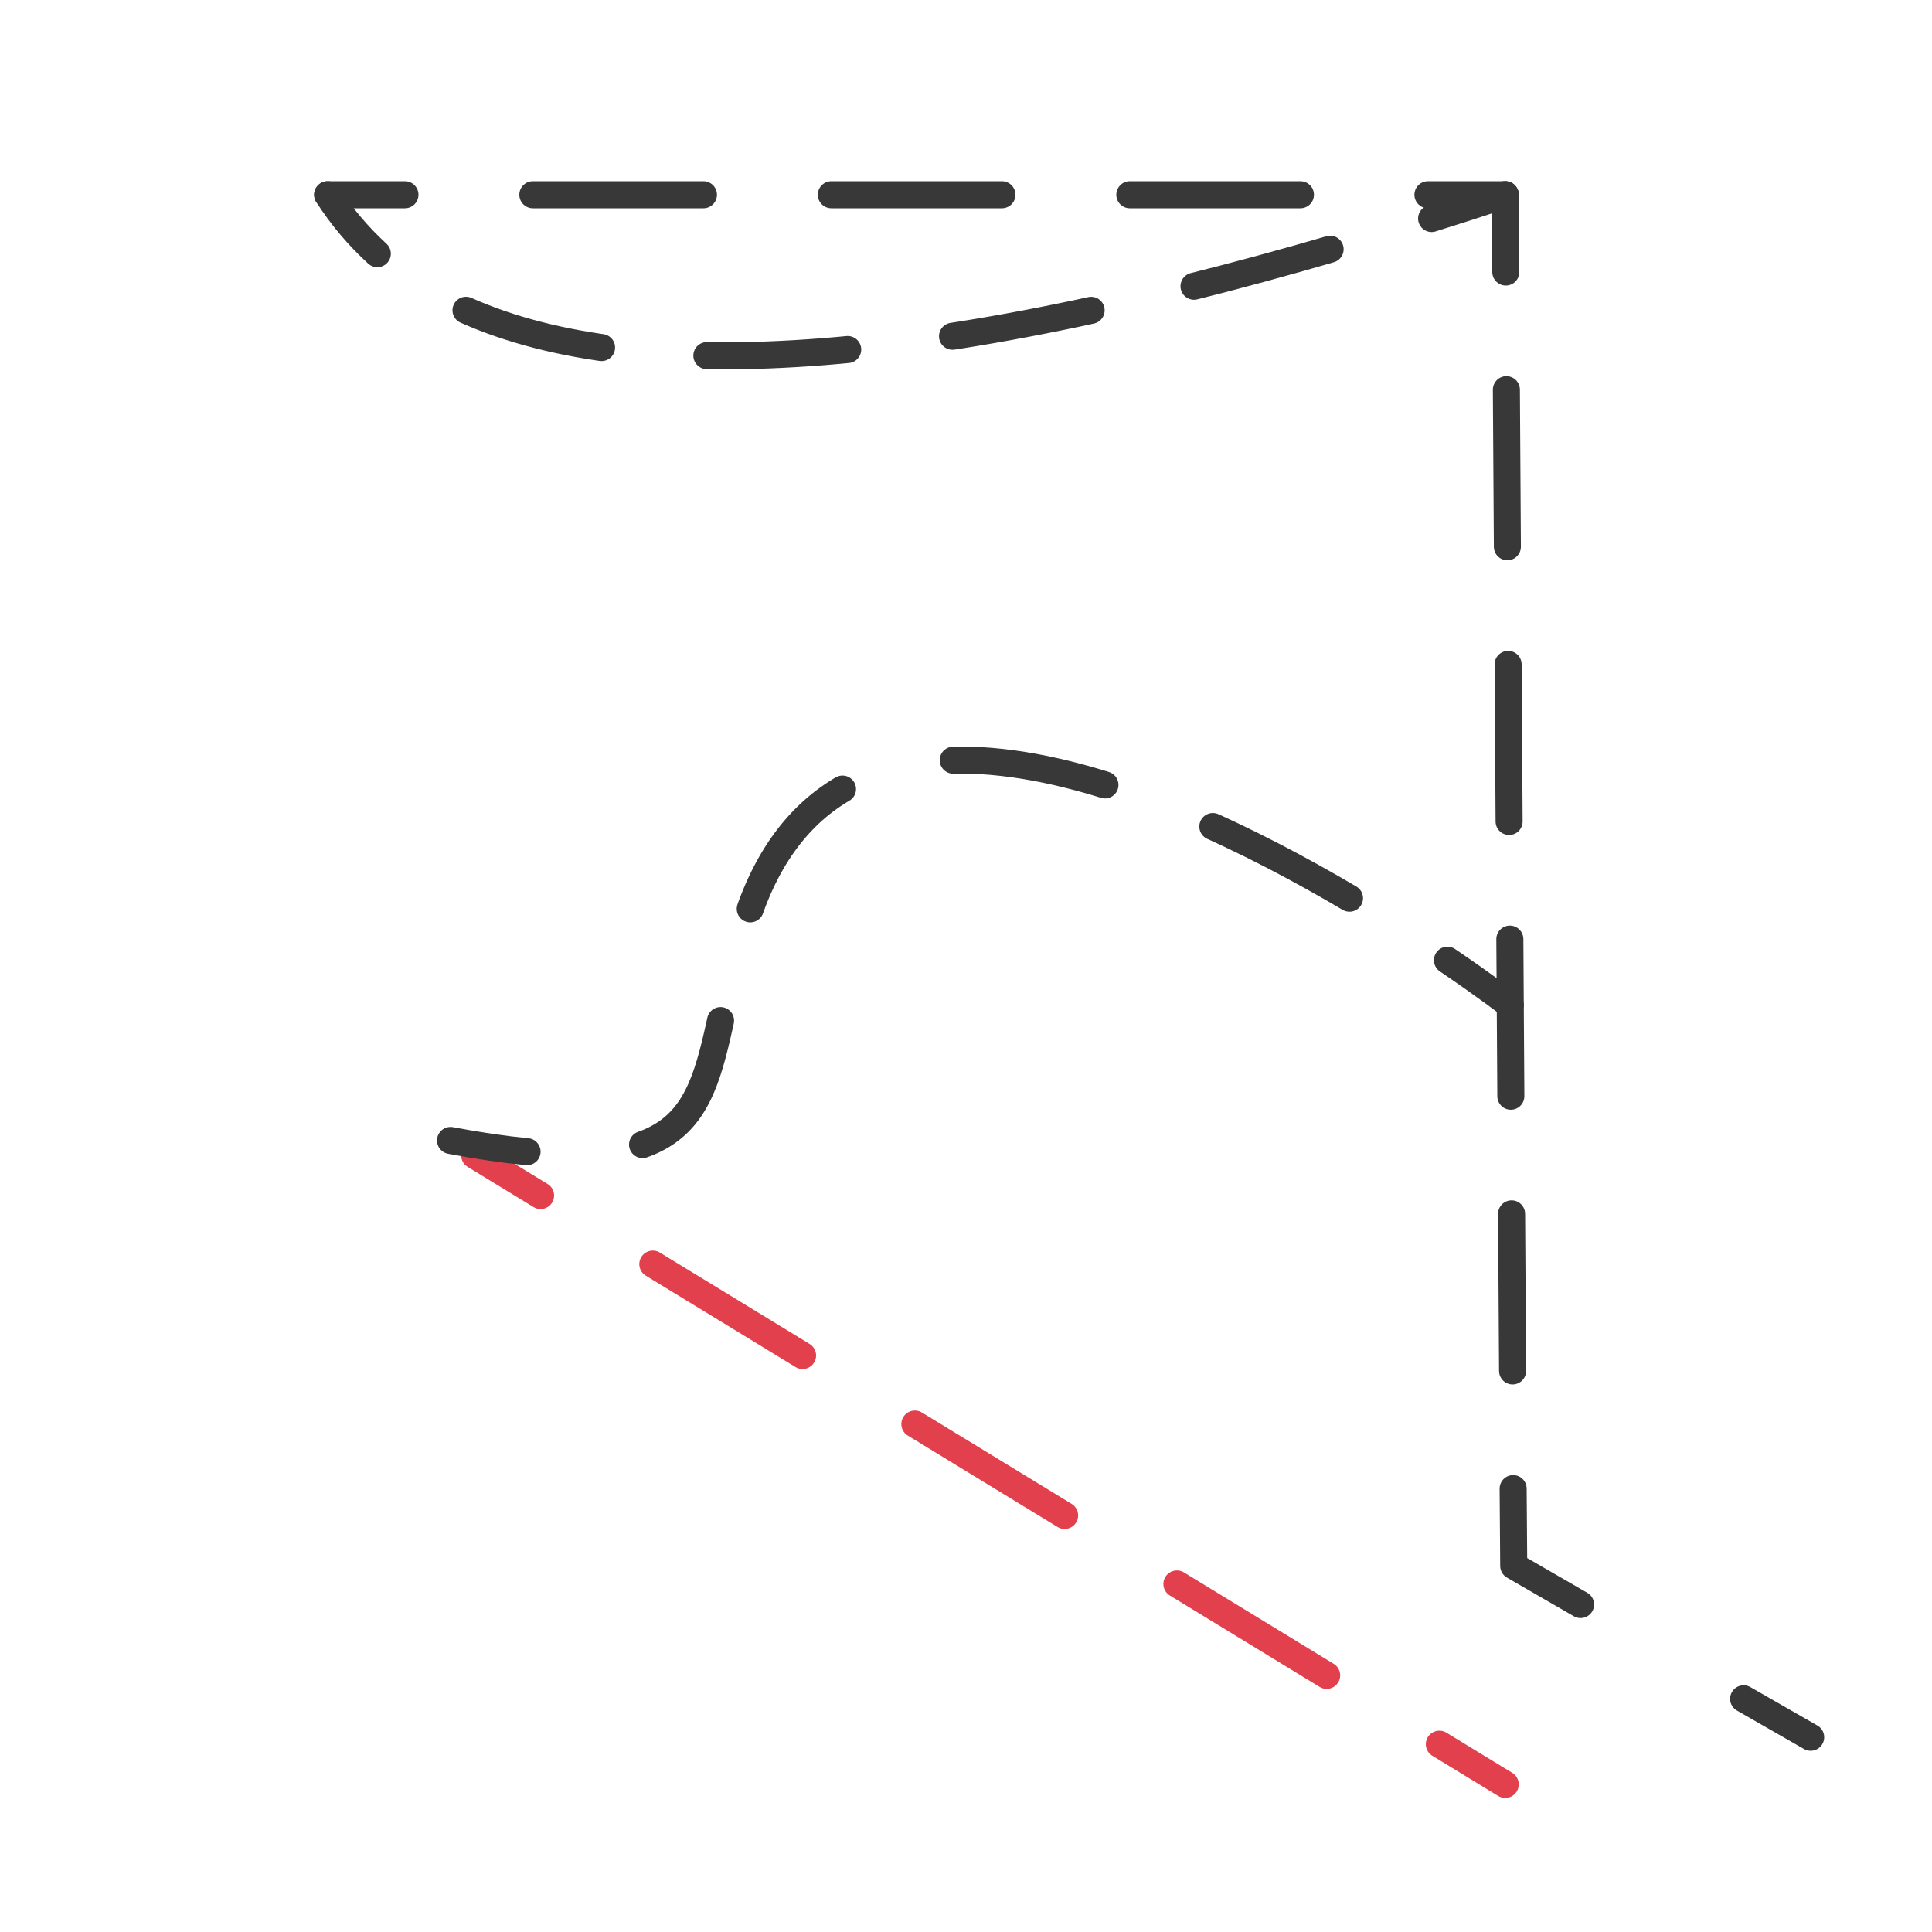 <?xml version="1.0" encoding="UTF-8"?><svg id="Layer_1" xmlns="http://www.w3.org/2000/svg" viewBox="0 0 100 100"><defs><style>.cls-1,.cls-2,.cls-3,.cls-4,.cls-5{stroke:#383838;}.cls-1,.cls-2,.cls-3,.cls-4,.cls-5,.cls-6,.cls-7{fill:none;stroke-linecap:round;stroke-linejoin:round;stroke-width:1.4px;}.cls-2{stroke-dasharray:0 0 8.13 6.09;}.cls-3{stroke-dasharray:0 0 8.83 6.62;}.cls-4{stroke-dasharray:0 0 7.3 5.47;}.cls-5{stroke-dasharray:0 0 7.99 5.99;}.cls-6,.cls-7{stroke:#e2404d;}.cls-7{stroke-dasharray:0 0 9.08 6.81;}</style></defs><line class="cls-1" x1="77.91" y1="10.08" x2="77.94" y2="14.08"/><line class="cls-2" x1="77.97" y1="20.17" x2="78.31" y2="74.01"/><polyline class="cls-1" points="78.32 77.05 78.35 81.05 81.81 83.05"/><line class="cls-1" x1="90.25" y1="87.93" x2="93.72" y2="89.92"/><line class="cls-1" x1="16.96" y1="10.08" x2="20.96" y2="10.08"/><line class="cls-3" x1="27.58" y1="10.08" x2="70.6" y2="10.08"/><line class="cls-1" x1="73.91" y1="10.08" x2="77.91" y2="10.08"/><path class="cls-1" d="m16.96,10.08c.72,1.13,1.58,2.14,2.57,3.05"/><path class="cls-4" d="m24.12,16.06c9.08,4.04,24.55,2.98,47.36-3.94"/><path class="cls-1" d="m74.1,11.31c1.25-.39,2.52-.8,3.81-1.23"/><line class="cls-6" x1="24.57" y1="59.8" x2="27.98" y2="61.88"/><line class="cls-7" x1="33.79" y1="65.43" x2="71.59" y2="88.5"/><line class="cls-6" x1="74.5" y1="90.28" x2="77.91" y2="92.36"/><path class="cls-1" d="m78.17,52.02s-1.23-.95-3.25-2.32"/><path class="cls-5" d="m69.85,46.49c-10.02-5.91-26.12-12.78-30.97.42-2.64,7.17-.96,12.58-8.59,12.82"/><path class="cls-1" d="m27.28,59.61c-1.16-.11-2.48-.3-3.96-.58"/></svg>
